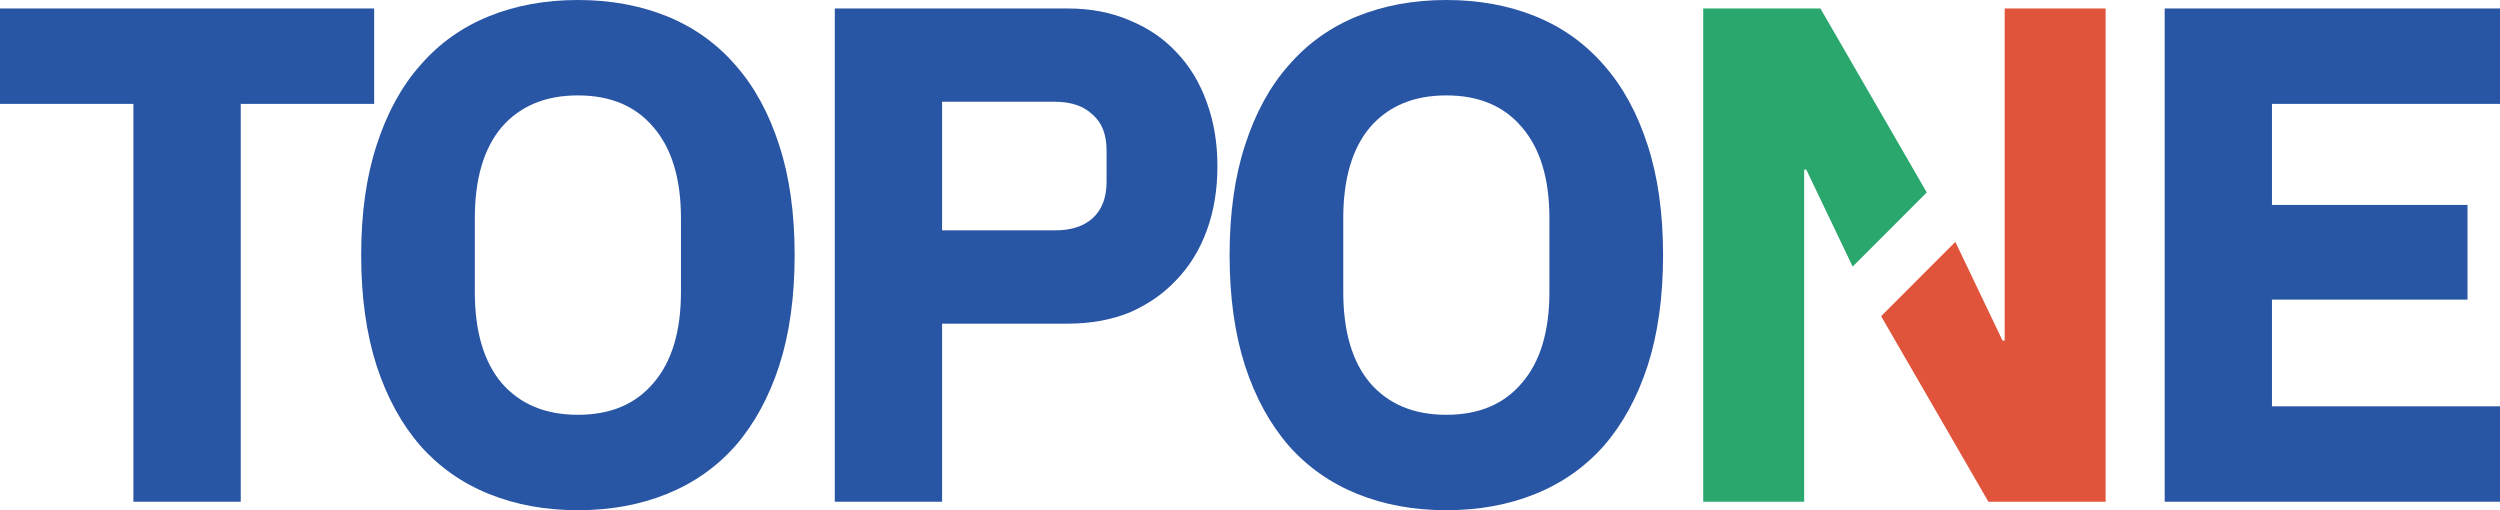 <svg width="98" height="20" viewBox="0 0 98 20" fill="none" xmlns="http://www.w3.org/2000/svg">
<path d="M84.855 19.668V0.332H98V4.072H89.061V8.033H96.727V11.745H89.061V15.928H98V19.668H84.855Z" fill="#2955A5"/>
<path d="M56.696 20C55.423 20 54.261 19.788 53.209 19.363C52.158 18.938 51.263 18.31 50.525 17.479C49.787 16.63 49.215 15.586 48.809 14.349C48.403 13.093 48.2 11.644 48.2 10C48.2 8.356 48.403 6.916 48.809 5.679C49.215 4.423 49.787 3.38 50.525 2.548C51.263 1.699 52.158 1.062 53.209 0.637C54.261 0.212 55.423 0 56.696 0C57.969 0 59.132 0.212 60.183 0.637C61.235 1.062 62.13 1.699 62.868 2.548C63.606 3.38 64.178 4.423 64.584 5.679C64.989 6.916 65.192 8.356 65.192 10C65.192 11.644 64.989 13.093 64.584 14.349C64.178 15.586 63.606 16.63 62.868 17.479C62.13 18.31 61.235 18.938 60.183 19.363C59.132 19.788 57.969 20 56.696 20ZM56.696 16.26C57.969 16.26 58.956 15.845 59.657 15.014C60.377 14.183 60.737 12.992 60.737 11.44V8.56C60.737 7.008 60.377 5.817 59.657 4.986C58.956 4.155 57.969 3.74 56.696 3.74C55.423 3.74 54.427 4.155 53.708 4.986C53.006 5.817 52.656 7.008 52.656 8.56V11.44C52.656 12.992 53.006 14.183 53.708 15.014C54.427 15.845 55.423 16.26 56.696 16.26Z" fill="#2955A5"/>
<path d="M32.724 19.668V0.332H41.856C42.76 0.332 43.572 0.489 44.291 0.803C45.011 1.099 45.62 1.514 46.118 2.05C46.635 2.585 47.031 3.241 47.308 4.017C47.585 4.774 47.723 5.605 47.723 6.51C47.723 7.433 47.585 8.273 47.308 9.03C47.031 9.788 46.635 10.434 46.118 10.97C45.62 11.505 45.011 11.93 44.291 12.244C43.572 12.539 42.76 12.687 41.856 12.687H36.93V19.668H32.724ZM36.93 9.03H41.358C41.985 9.03 42.474 8.873 42.825 8.56C43.194 8.227 43.378 7.747 43.378 7.119V5.9C43.378 5.272 43.194 4.801 42.825 4.488C42.474 4.155 41.985 3.989 41.358 3.989H36.93V9.03Z" fill="#2955A5"/>
<path d="M22.654 20C21.381 20 20.219 19.788 19.167 19.363C18.115 18.938 17.221 18.31 16.483 17.479C15.745 16.63 15.173 15.586 14.767 14.349C14.361 13.093 14.158 11.644 14.158 10C14.158 8.356 14.361 6.916 14.767 5.679C15.173 4.423 15.745 3.38 16.483 2.548C17.221 1.699 18.115 1.062 19.167 0.637C20.219 0.212 21.381 0 22.654 0C23.927 0 25.089 0.212 26.141 0.637C27.192 1.062 28.087 1.699 28.825 2.548C29.563 3.38 30.135 4.423 30.541 5.679C30.947 6.916 31.15 8.356 31.15 10C31.15 11.644 30.947 13.093 30.541 14.349C30.135 15.586 29.563 16.63 28.825 17.479C28.087 18.31 27.192 18.938 26.141 19.363C25.089 19.788 23.927 20 22.654 20ZM22.654 16.26C23.927 16.26 24.914 15.845 25.615 15.014C26.334 14.183 26.694 12.992 26.694 11.44V8.56C26.694 7.008 26.334 5.817 25.615 4.986C24.914 4.155 23.927 3.74 22.654 3.74C21.381 3.74 20.385 4.155 19.665 4.986C18.964 5.817 18.613 7.008 18.613 8.56V11.44C18.613 12.992 18.964 14.183 19.665 15.014C20.385 15.845 21.381 16.26 22.654 16.26Z" fill="#2955A5"/>
<path d="M9.437 4.072V19.668H5.23V4.072H0V0.332H14.667V4.072H9.437Z" fill="#2955A5"/>
<path d="M76.65 9.482L73.74 12.394L77.946 19.668H82.54V0.332H78.583V13.352H78.5L76.65 9.482Z" fill="#DF543A"/>
<path d="M72.624 10.45L70.806 6.648H70.723V19.668H66.766V0.332H71.36L75.529 7.543L72.624 10.45Z" fill="#29A76D"/>
</svg>
